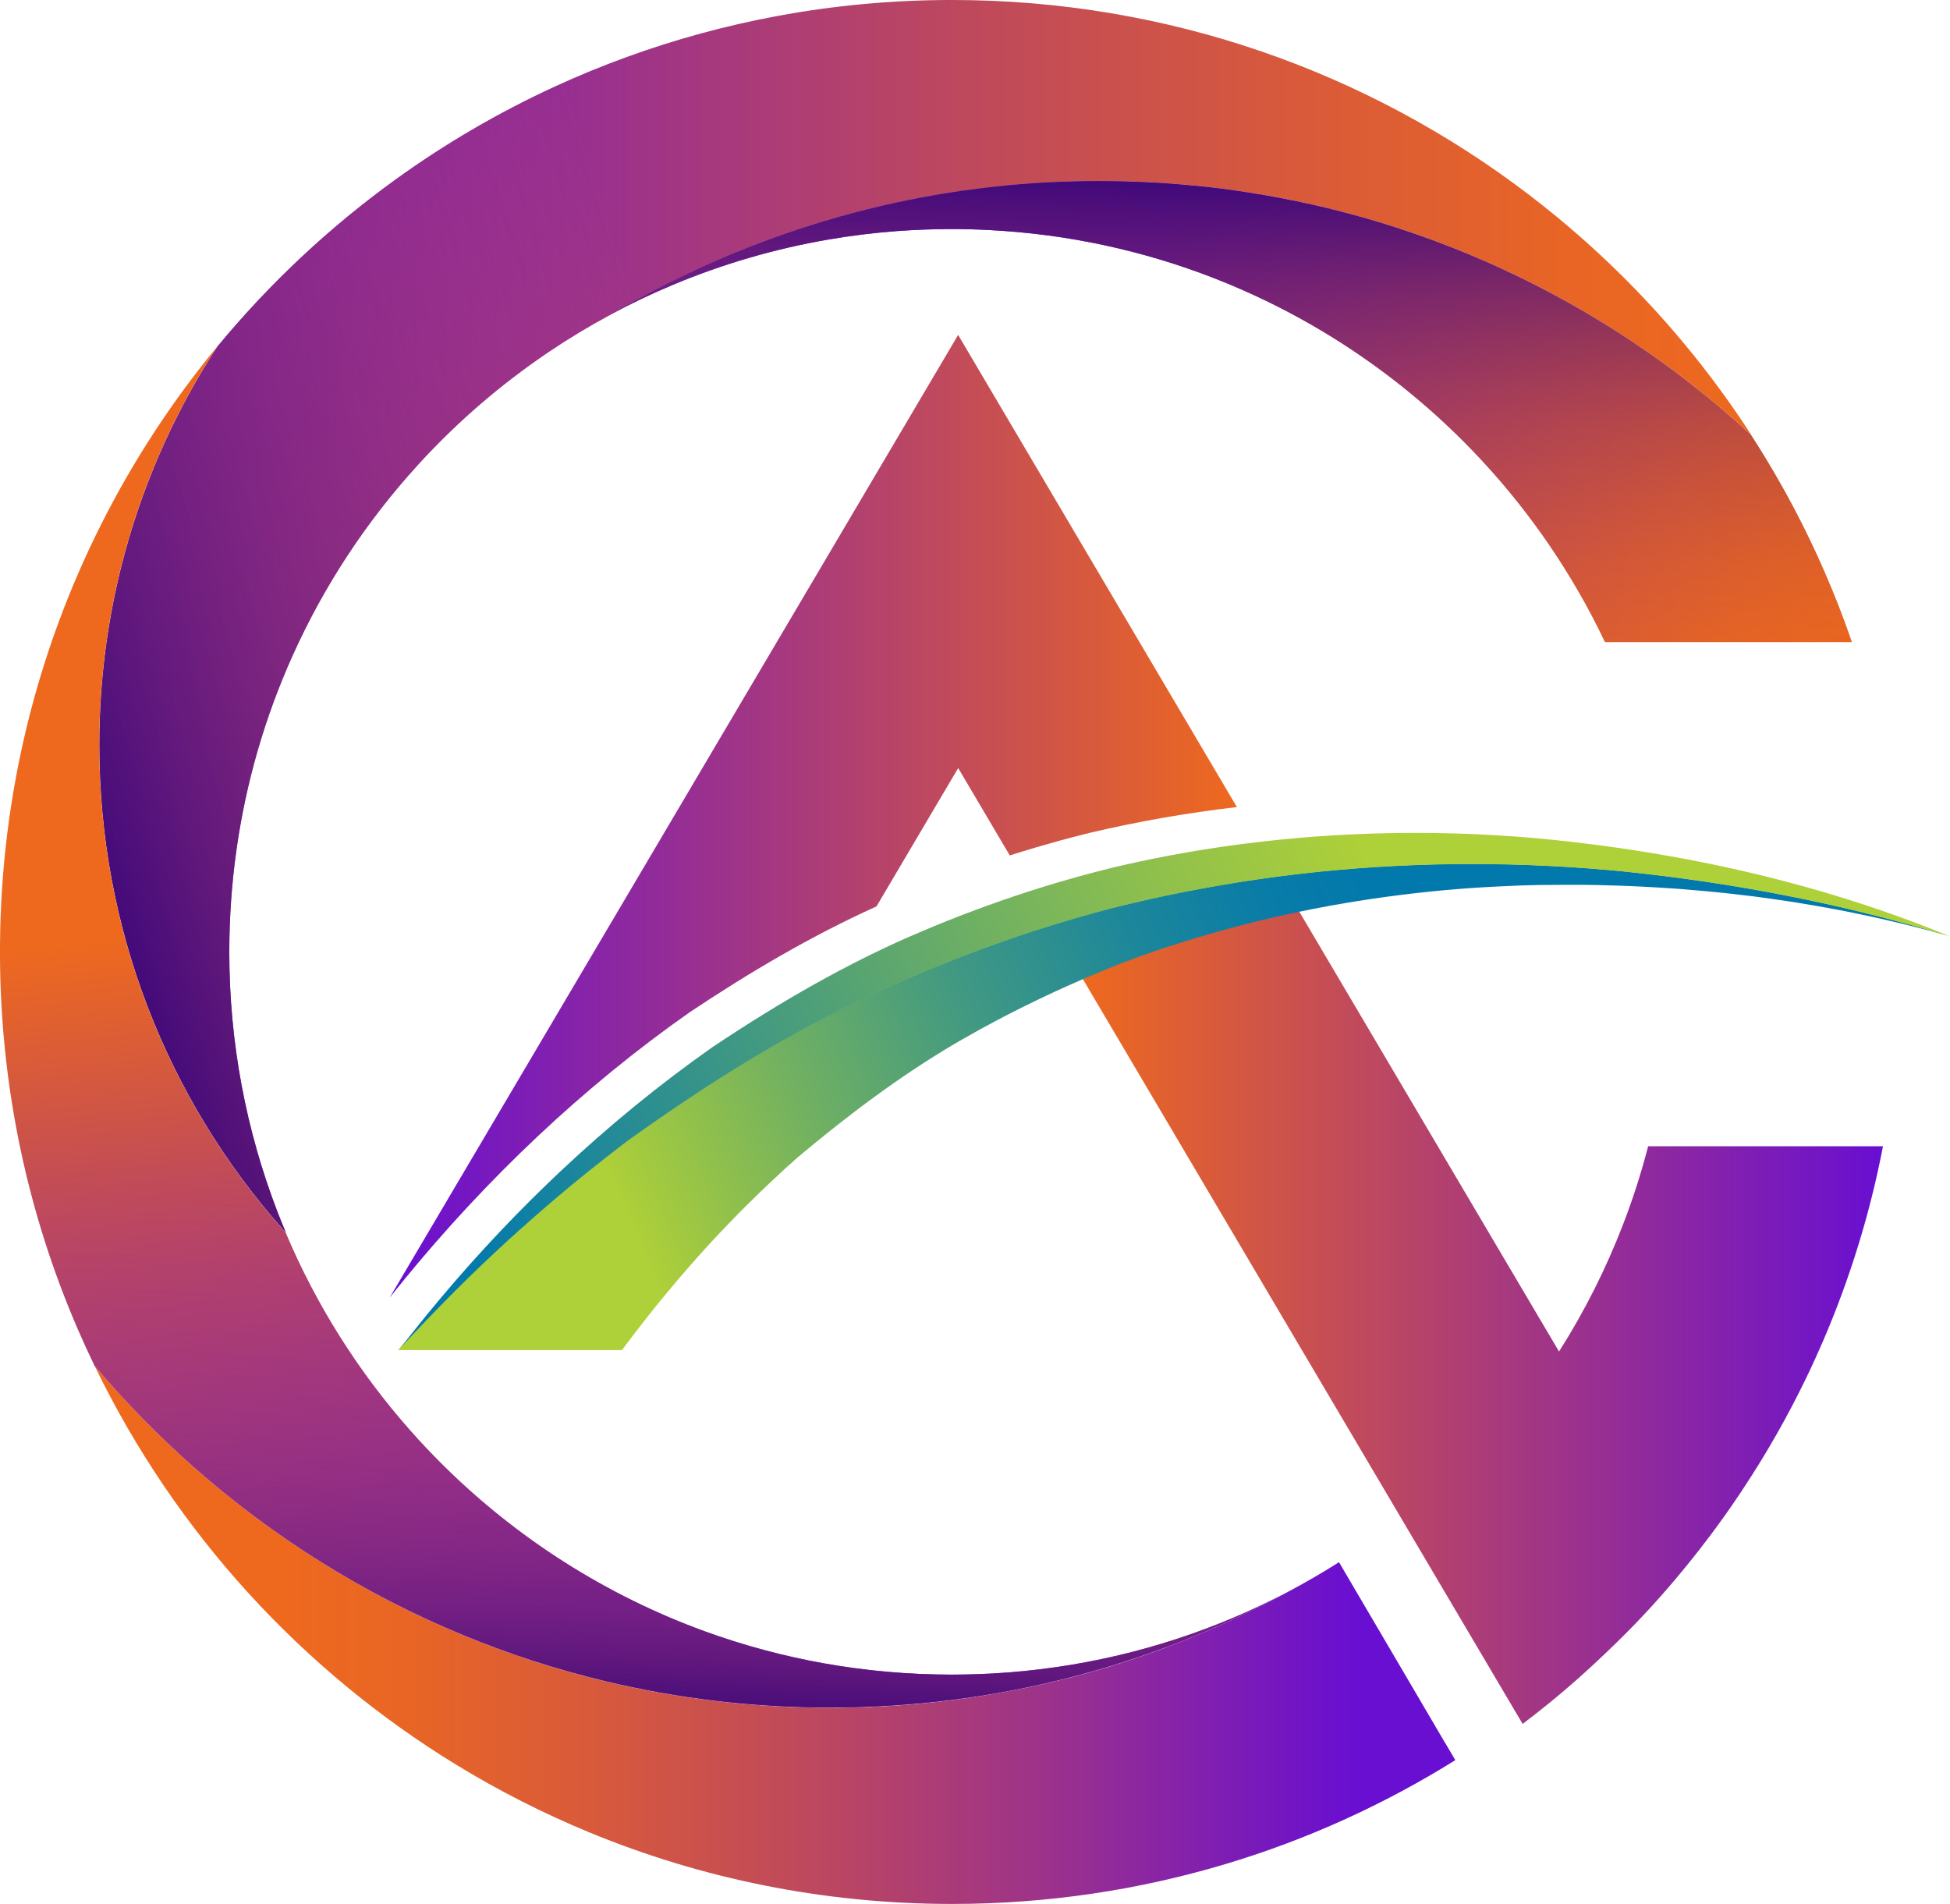 <?xml version="1.0" encoding="UTF-8"?>
<svg id="Layer_2" data-name="Layer 2" xmlns="http://www.w3.org/2000/svg" xmlns:xlink="http://www.w3.org/1999/xlink" viewBox="0 0 423.34 413.29">
  <defs>
    <style>
      .cls-1 {
        fill: url(#linear-gradient-2);
      }

      .cls-2 {
        fill: url(#linear-gradient-10);
      }

      .cls-3 {
        fill: url(#linear-gradient-4);
      }

      .cls-4 {
        fill: url(#linear-gradient-3);
      }

      .cls-5 {
        fill: url(#linear-gradient-5);
      }

      .cls-6 {
        fill: url(#linear-gradient-8);
      }

      .cls-7 {
        fill: url(#linear-gradient-7);
      }

      .cls-8 {
        fill: url(#linear-gradient-9);
      }

      .cls-9 {
        fill: url(#linear-gradient-11);
      }

      .cls-10 {
        fill: url(#linear-gradient-6);
      }

      .cls-11 {
        fill: url(#linear-gradient);
      }
    </style>
    <linearGradient id="linear-gradient" x1="234.96" y1="286.06" x2="408.79" y2="286.06" gradientUnits="userSpaceOnUse">
      <stop offset="0" stop-color="#ee691e"/>
      <stop offset="1" stop-color="#680fd2"/>
    </linearGradient>
    <linearGradient id="linear-gradient-2" x1="84.6" y1="177.2" x2="268.55" y2="177.2" gradientUnits="userSpaceOnUse">
      <stop offset="0" stop-color="#680fd2"/>
      <stop offset="1" stop-color="#ee691e"/>
    </linearGradient>
    <linearGradient id="linear-gradient-3" x1="102.9" y1="296.78" x2="411.54" y2="163.93" gradientUnits="userSpaceOnUse">
      <stop offset=".13" stop-color="#aed038"/>
      <stop offset=".14" stop-color="#a9cd3b"/>
      <stop offset=".27" stop-color="#6eaf63"/>
      <stop offset=".39" stop-color="#3f9883"/>
      <stop offset=".5" stop-color="#1d879a"/>
      <stop offset=".59" stop-color="#097ca7"/>
      <stop offset=".65" stop-color="#0279ad"/>
    </linearGradient>
    <linearGradient id="linear-gradient-4" x1="95.15" y1="295.73" x2="347.98" y2="187.15" gradientUnits="userSpaceOnUse">
      <stop offset=".05" stop-color="#0279ad"/>
      <stop offset=".29" stop-color="#399587"/>
      <stop offset=".66" stop-color="#8dbf4e"/>
      <stop offset=".83" stop-color="#aed038"/>
    </linearGradient>
    <linearGradient id="linear-gradient-5" x1="21.55" y1="133.79" x2="380.13" y2="133.79" gradientUnits="userSpaceOnUse">
      <stop offset=".02" stop-color="#680fd2"/>
      <stop offset=".07" stop-color="#7014c6"/>
      <stop offset=".31" stop-color="#9c328b"/>
      <stop offset=".53" stop-color="#bf495c"/>
      <stop offset=".73" stop-color="#d95a3a"/>
      <stop offset=".89" stop-color="#e86525"/>
      <stop offset="1" stop-color="#ee691e"/>
    </linearGradient>
    <linearGradient id="linear-gradient-6" x1="5.99" y1="169.71" x2="156.57" y2="121.46" gradientUnits="userSpaceOnUse">
      <stop offset="0" stop-color="#34037a"/>
      <stop offset=".41" stop-color="#89324f" stop-opacity=".54"/>
      <stop offset=".81" stop-color="#d2592b" stop-opacity=".15"/>
      <stop offset="1" stop-color="#ee691e" stop-opacity="0"/>
    </linearGradient>
    <linearGradient id="linear-gradient-7" x1="20.51" y1="354.89" x2="315.9" y2="354.89" gradientUnits="userSpaceOnUse">
      <stop offset=".14" stop-color="#ee691e"/>
      <stop offset=".23" stop-color="#e86525"/>
      <stop offset=".36" stop-color="#d95a3a"/>
      <stop offset=".52" stop-color="#bf495c"/>
      <stop offset=".7" stop-color="#9c328b"/>
      <stop offset=".89" stop-color="#7014c6"/>
      <stop offset=".93" stop-color="#680fd2"/>
    </linearGradient>
    <linearGradient id="linear-gradient-8" x1="223.1" y1="53.26" x2="367.46" y2="175.16" gradientUnits="userSpaceOnUse">
      <stop offset=".1" stop-color="#680fd2"/>
      <stop offset=".14" stop-color="#7014c6"/>
      <stop offset=".37" stop-color="#9c328b"/>
      <stop offset=".57" stop-color="#bf495c"/>
      <stop offset=".75" stop-color="#d95a3a"/>
      <stop offset=".9" stop-color="#e86525"/>
      <stop offset="1" stop-color="#ee691e"/>
    </linearGradient>
    <linearGradient id="linear-gradient-9" x1="268.8" y1="34.82" x2="264.51" y2="223.73" gradientUnits="userSpaceOnUse">
      <stop offset="0" stop-color="#34037a"/>
      <stop offset=".14" stop-color="#6a205f" stop-opacity=".71"/>
      <stop offset=".29" stop-color="#993a47" stop-opacity=".45"/>
      <stop offset=".45" stop-color="#be4f35" stop-opacity=".25"/>
      <stop offset=".61" stop-color="#d95d28" stop-opacity=".11"/>
      <stop offset=".79" stop-color="#e86620" stop-opacity=".03"/>
      <stop offset="1" stop-color="#ee691e" stop-opacity="0"/>
    </linearGradient>
    <linearGradient id="linear-gradient-10" x1="124.69" y1="142.46" x2="154.75" y2="420.36" gradientUnits="userSpaceOnUse">
      <stop offset=".18" stop-color="#ee691e"/>
      <stop offset=".33" stop-color="#cb524b"/>
      <stop offset=".68" stop-color="#7618be"/>
      <stop offset=".74" stop-color="#680fd2"/>
    </linearGradient>
    <linearGradient id="linear-gradient-11" x1="144.64" y1="140.84" x2="134.42" y2="420.18" gradientUnits="userSpaceOnUse">
      <stop offset=".42" stop-color="#ee691e" stop-opacity="0"/>
      <stop offset=".49" stop-color="#e66421" stop-opacity=".04"/>
      <stop offset=".57" stop-color="#d0582c" stop-opacity=".16"/>
      <stop offset=".66" stop-color="#ab443e" stop-opacity=".36"/>
      <stop offset=".75" stop-color="#782858" stop-opacity=".63"/>
      <stop offset=".84" stop-color="#360478" stop-opacity=".99"/>
      <stop offset=".84" stop-color="#34037a"/>
    </linearGradient>
  </defs>
  <g id="Layer_1-2" data-name="Layer 1">
    <g>
      <path class="cls-11" d="M408.79,248.86c-2.83,14.68-7.21,28.79-12.97,42.18-1.18,2.74-2.41,5.45-3.71,8.13t0,0c-3.98,8.24-8.48,16.16-13.49,23.74-.32.49-.64.98-.97,1.47-.65.98-1.31,1.95-1.98,2.91-.53.76-1.06,1.51-1.6,2.26-.02.03-.04.06-.06.09-.23.31-.46.64-.69.95-.23.32-.46.64-.69.95-.46.64-.93,1.27-1.41,1.9-.23.31-.47.62-.71.93-.48.63-.95,1.25-1.43,1.87-.23.3-.46.59-.7.89-.01.02-.04.06-.06.07-.23.3-.47.59-.7.89-.49.61-.98,1.22-1.47,1.83-.07.08-.14.16-.2.24h0c-.19.23-.36.44-.55.67-.61.74-1.22,1.47-1.83,2.2-.35.41-.71.83-1.07,1.25-.36.43-.72.85-1.1,1.27-.36.41-.72.82-1.07,1.22-.38.43-.76.85-1.14,1.27-.25.28-.5.55-.75.83-.09.11-.19.2-.28.3-.48.52-.95,1.03-1.43,1.54-.43.46-.86.91-1.3,1.37-.12.12-.23.25-.36.37-.37.38-.74.76-1.11,1.14-.14.15-.28.28-.42.43l-.35.35-.35.35s0,.02-.02.02c-.24.25-.48.49-.73.73l-.2.2c-.27.27-.54.53-.81.8-.06.06-.11.11-.16.16-.12.12-.23.23-.35.34-.77.75-1.54,1.5-2.33,2.24-.02.02-.04.05-.07.06-3.81,3.64-7.75,7.13-11.83,10.45-.06.05-.12.09-.18.14-1.84,1.5-3.71,2.96-5.6,4.4l-95.47-161.69-.13-.21c.82-.36,1.65-.7,2.48-1.05.49-.2.97-.4,1.46-.6.48-.21.98-.41,1.46-.61.52-.2,1.04-.41,1.57-.62,1.56-.62,3.14-1.22,4.73-1.8,1.2-.43,2.39-.84,3.59-1.25.41-.14.8-.27,1.2-.4,5.29-1.77,10.66-3.38,16.09-4.81.31-.09.64-.17.96-.25.9-.23,1.8-.46,2.7-.69.33-.08.67-.17,1.01-.25.44-.1.88-.22,1.32-.32.8-.2,1.6-.38,2.41-.56.41-.1.82-.19,1.23-.28h.02c.38-.09.75-.18,1.13-.26.45-.09.91-.2,1.36-.29l1.23-.27c.34-.07.67-.14,1.01-.21.03,0,.06-.01.09-.02l.07.11,45.21,76.57,11.17,18.91c5.51-8.68,10.19-17.93,13.93-27.66,2.11-5.49,3.93-11.13,5.42-16.91h50.98Z"/>
      <path class="cls-1" d="M268.55,175.21c-.06,0-.12.01-.18.02-10.65,1.24-21.27,3.09-31.8,5.58-.48.12-.96.23-1.44.36-3.39.85-6.76,1.78-10.11,2.76-1.94.57-3.87,1.17-5.8,1.78l-11.2-18.97-17.74,30.04c-14.12,6.37-27.54,14.3-40.53,22.96-11.62,8.15-22.63,17.18-32.98,26.92-10.36,9.74-20.06,20.19-29.06,31.19-1.05,1.28-2.09,2.57-3.11,3.86l95.65-161.98,27.76-47.02,27.76,47.02,32.77,55.5Z"/>
      <g>
        <path class="cls-4" d="M422.47,203.04c-.84-.24-1.69-.48-2.52-.7-1.7-.46-3.4-.91-5.1-1.33-.3-.09-.6-.15-.9-.23-.29-.07-.59-.15-.88-.22-1.53-.37-3.07-.73-4.61-1.08-.43-.1-.85-.19-1.28-.28-.43-.1-.86-.19-1.29-.29-1.28-.28-2.56-.54-3.85-.8-.43-.09-.86-.17-1.29-.26-.42-.08-.85-.17-1.28-.25-.43-.08-.86-.16-1.29-.24-.43-.08-.86-.16-1.28-.24-1.22-.22-2.44-.44-3.66-.64-1-.17-2.01-.34-3.01-.5-.7-.11-1.41-.22-2.11-.33-1.82-.27-3.64-.54-5.46-.78-.46-.07-.93-.12-1.38-.19-.53-.06-1.06-.13-1.58-.2-1.01-.12-2.01-.24-3.01-.35-.16-.02-.33-.04-.49-.06-.86-.09-1.73-.19-2.6-.28-.48-.05-.95-.09-1.43-.14-.28-.02-.59-.06-.87-.09-1.44-.14-2.88-.26-4.31-.38-.53-.05-1.06-.09-1.59-.14-.64-.04-1.27-.09-1.91-.14-.52-.04-1.06-.07-1.59-.1h0c-.57-.04-1.14-.08-1.7-.11-.59-.04-1.17-.07-1.76-.1-.54-.03-1.09-.06-1.64-.09-.47-.02-.94-.05-1.4-.07-.29-.01-.57-.03-.85-.04-.31-.01-.64-.03-.96-.04-.34-.02-.67-.02-1.01-.04-.36-.01-.73-.03-1.09-.04-1.07-.04-2.14-.07-3.2-.09-.47-.02-.94-.02-1.41-.04-.2,0-.39-.01-.59-.01-.47-.01-.94-.02-1.4-.02-.4,0-.81-.01-1.2-.02-.41,0-.82,0-1.23,0-.32,0-.64,0-.96,0-.56,0-1.12,0-1.69,0-1.49,0-2.97.01-4.45.03-.44,0-.87.01-1.3.01-.56.01-1.12.02-1.67.04-.19,0-.36,0-.55.01-.75.02-1.51.05-2.26.07-1.62.06-3.24.13-4.86.22-1.46.07-2.92.16-4.38.25-8.57.58-17.09,1.54-25.52,2.88-1.36.22-2.72.44-4.09.69-.6.1-1.2.21-1.8.31-.27.05-.54.1-.8.15-.52.09-1.05.19-1.57.29-.42.08-.83.16-1.25.25-.4.07-.81.15-1.2.23-.49.1-.98.2-1.48.3-.19.04-.36.07-.55.11-.03,0-.06.01-.09.02-.15.03-.31.07-.46.1l-1.23.27c-.45.09-.91.2-1.36.29-.38.08-.75.17-1.13.26h-.02c-.41.09-.82.18-1.23.28-.81.19-1.61.36-2.41.56-.44.1-.88.22-1.32.32-.33.07-.68.17-1.01.25-.91.22-1.81.45-2.7.69-.32.09-.64.17-.96.25-5.43,1.43-10.79,3.04-16.09,4.81-.4.14-.8.27-1.2.4-1.2.41-2.39.83-3.59,1.25-1.59.59-3.17,1.19-4.73,1.8-.53.2-1.05.41-1.57.62-.49.2-.98.4-1.46.61-.49.2-.98.4-1.46.6-.99.41-1.99.83-2.97,1.26-.18.08-.36.15-.54.23-.16.07-.33.14-.49.22-3.15,1.36-6.26,2.8-9.33,4.29-.04.01-.06.03-.09.04-.51.25-1.02.5-1.53.75-.16.07-.32.15-.48.23-.4.2-.8.4-1.2.6-.35.18-.71.36-1.07.54-.18.09-.36.18-.54.27-.48.25-.96.49-1.43.73-.22.11-.42.22-.62.33-.46.23-.91.48-1.37.72-.21.11-.42.22-.64.34-.36.19-.73.38-1.09.59-.31.16-.62.33-.93.49-.4.22-.8.44-1.2.66-.22.12-.43.23-.64.36-.51.28-1.02.56-1.53.86-.78.43-1.56.88-2.33,1.32-12.44,7.26-23.91,15.92-34.83,25.08-1.86,1.63-3.68,3.3-5.48,5-2.06,1.93-4.08,3.88-6.07,5.88-1.25,1.24-2.48,2.49-3.69,3.77-1.22,1.27-2.43,2.54-3.62,3.83-1.43,1.55-2.84,3.12-4.23,4.71-1.86,2.11-3.69,4.25-5.48,6.42-3.32,4-6.52,8.1-9.61,12.26h-48.58c.17-.22.34-.44.52-.67,1.32-1.43,2.65-2.85,4-4.27.07-.07.14-.14.2-.21.76-.8,1.51-1.59,2.27-2.37.2-.21.41-.43.62-.64.08-.08.15-.16.23-.24.05-.06.1-.1.15-.16.62-.64,1.24-1.27,1.86-1.9.9-.91,1.8-1.82,2.7-2.72.75-.74,1.49-1.48,2.25-2.22.02-.01.04-.03.06-.05.09-.09.19-.19.28-.28.2-.2.39-.38.59-.57.66-.64,1.33-1.28,1.99-1.92.28-.27.57-.55.86-.82.74-.71,1.49-1.41,2.24-2.11.86-.81,1.73-1.61,2.6-2.41.18-.17.36-.33.54-.49.71-.65,1.43-1.3,2.15-1.95.02-.02.04-.04.07-.06.02-.02.04-.04.07-.06.12-.11.23-.22.35-.31.88-.79,1.77-1.57,2.66-2.35.02-.02.04-.04.06-.05.02-.02.04-.04.06-.06.61-.54,1.23-1.08,1.85-1.61.04-.04.09-.07.13-.11t.01-.01c.52-.46,1.05-.91,1.57-1.35.05-.04.09-.09.14-.12.02-.02.05-.04.07-.06.2-.18.41-.36.61-.52.61-.52,1.22-1.04,1.84-1.56.27-.23.54-.46.82-.69.38-.31.75-.62,1.13-.94.38-.31.76-.62,1.14-.93.79-.65,1.58-1.3,2.38-1.93.72-.59,1.45-1.17,2.19-1.74.46-.36.91-.72,1.36-1.07.01-.01.03-.02.04-.04,1.74-1.37,3.5-2.72,5.27-4.06.83-.59,1.66-1.18,2.48-1.77l1-.7c.9-.64,1.8-1.27,2.71-1.89.04-.02.08-.06.12-.08.51-.36,1.02-.72,1.54-1.06.09-.06.18-.12.27-.19.68-.47,1.36-.93,2.04-1.39.2-.14.4-.28.61-.41.54-.37,1.09-.74,1.64-1.11.55-.36,1.1-.73,1.65-1.09.59-.39,1.18-.78,1.77-1.17.02-.01.04-.02.06-.04.58-.38,1.17-.76,1.75-1.14.38-.25.77-.49,1.15-.73.61-.39,1.2-.77,1.81-1.15.35-.22.7-.44,1.04-.65.88-.56,1.77-1.1,2.65-1.64,3.79-2.32,7.61-4.56,11.47-6.69.82-.46,1.64-.91,2.46-1.35h0c.48-.26.95-.52,1.43-.77.48-.25.95-.51,1.43-.76.33-.18.67-.35,1-.52.7-.37,1.41-.73,2.12-1.09.92-.47,1.84-.93,2.77-1.38.22-.11.43-.22.65-.31.33-.17.66-.33.99-.49.54-.27,1.09-.53,1.64-.79,1.91-.9,3.82-1.78,5.74-2.64,6.87-3.09,13.81-5.92,20.82-8.5.69-.25,1.38-.51,2.07-.75.05-.01.1-.03.15-.05.36-.14.73-.26,1.1-.39.26-.1.52-.19.78-.28.16-.06.32-.11.48-.17.38-.13.76-.27,1.14-.4l1.61-.56c.06-.02.11-.04.16-.06.3-.1.59-.2.89-.3.72-.24,1.44-.48,2.16-.71.2-.07.41-.14.62-.2.04-.01.08-.02.12-.04,1.21-.4,2.42-.78,3.64-1.15.02,0,.03-.01.05-.02.01,0,.02,0,.03-.01.1-.03.2-.06.31-.09.46-.14.91-.28,1.37-.42.46-.14.91-.28,1.37-.41.2-.06.4-.12.6-.18.11-.03.22-.07.33-.1.74-.22,1.49-.44,2.23-.65,2.09-.61,4.18-1.19,6.27-1.74.94-.24,1.9-.48,2.85-.7.78-.19,1.56-.38,2.34-.56.62-.15,1.24-.29,1.86-.43.69-.16,1.39-.32,2.08-.48.8-.17,1.61-.35,2.4-.52.91-.19,1.82-.38,2.73-.57.79-.16,1.58-.32,2.37-.48.35-.07.7-.14,1.06-.2.77-.15,1.53-.29,2.3-.43.69-.13,1.37-.25,2.06-.38.19-.03.36-.06.55-.09.28-.05.56-.1.84-.15.59-.11,1.19-.21,1.78-.31.77-.12,1.54-.25,2.3-.38.77-.12,1.54-.24,2.3-.36.77-.12,1.54-.23,2.3-.34,1.54-.23,3.08-.44,4.61-.64.31-.04.61-.08.92-.12h0s.01,0,.02,0c.67-.09,1.35-.17,2.02-.25.69-.09,1.36-.17,2.05-.24.68-.08,1.36-.15,2.04-.23.68-.07,1.36-.15,2.04-.22,22-2.23,44.05-2.17,65.77-.06,23.81,2.43,47.35,6.94,70.14,13.85Z"/>
        <path class="cls-3" d="M423.34,203.28c-.28-.08-.58-.16-.86-.24h0c-22.79-6.91-46.34-11.42-70.14-13.85-21.72-2.12-43.77-2.17-65.77.06-.68.07-1.36.14-2.04.22-.69.07-1.36.15-2.04.23-.69.07-1.36.15-2.05.24-.67.08-1.35.16-2.02.25,0,0-.01,0-.02,0h0c-.31.04-.61.07-.92.12-1.54.2-3.08.41-4.61.64-.77.11-1.54.22-2.3.34-.77.12-1.54.23-2.3.36-.77.12-1.54.25-2.3.38-.88.15-1.75.3-2.62.46-.87.15-1.74.31-2.61.47-.77.14-1.54.28-2.3.43-.35.07-.7.14-1.06.2-.79.15-1.58.31-2.37.48-.91.19-1.82.38-2.73.57-.8.17-1.6.35-2.4.52-.69.15-1.39.31-2.08.48-.62.14-1.24.28-1.86.43-.78.18-1.56.36-2.34.56-.95.23-1.9.46-2.85.7-2.09.56-4.19,1.13-6.27,1.74-.85.25-1.7.49-2.56.75-.2.06-.4.12-.6.18-.91.27-1.83.55-2.74.83-.1.03-.2.06-.31.09-.01,0-.02,0-.03.01-.02,0-.03.01-.05.02-1.22.38-2.43.76-3.64,1.15-.04.01-.07.02-.12.04-.2.07-.41.14-.62.2-.72.23-1.44.47-2.16.71-.3.1-.59.2-.89.3-.05.02-.1.04-.16.06l-1.61.56c-.38.13-.77.27-1.14.4-.16.06-.31.11-.48.17-.26.09-.52.19-.78.28-.37.13-.73.25-1.1.39-.74.26-1.48.53-2.22.8-7.01,2.58-13.95,5.41-20.82,8.5-1.93.86-3.83,1.74-5.74,2.64-.55.26-1.1.52-1.64.79-.33.16-.66.32-.99.49-.22.1-.43.2-.65.31-.93.45-1.85.91-2.77,1.38-.71.36-1.41.72-2.12,1.09-.33.17-.67.35-1,.52-.48.25-.95.51-1.43.76s-.95.51-1.43.77h0c-.82.44-1.64.9-2.46,1.35-3.87,2.14-7.69,4.37-11.47,6.69-.88.54-1.77,1.09-2.65,1.64-.35.22-.7.43-1.04.65-.61.38-1.2.76-1.81,1.15-.38.24-.77.49-1.15.73-.59.38-1.17.76-1.75,1.14-.02.01-.04.02-.06.04-.59.39-1.18.78-1.77,1.17-1.1.72-2.2,1.46-3.29,2.2-.2.13-.4.27-.61.41-.68.46-1.36.92-2.04,1.39-.64.43-1.29.88-1.93,1.33-.91.62-1.81,1.25-2.71,1.89-1.17.82-2.33,1.64-3.48,2.47-1.77,1.33-3.53,2.69-5.27,4.06-.01.01-.03.02-.04.04-.46.35-.91.71-1.36,1.07-.73.57-1.46,1.15-2.19,1.74-.8.64-1.59,1.28-2.38,1.93-.38.31-.76.62-1.14.93-.38.31-.75.62-1.13.94-.27.23-.54.45-.82.69-.62.51-1.23,1.03-1.84,1.56-.23.19-.46.38-.69.59-.05.04-.09.08-.14.12-.52.44-1.05.89-1.57,1.35t-.01.01c-.66.56-1.33,1.14-1.98,1.72-.02.02-.04.03-.06.06-.02.01-.04.02-.06.05-.89.78-1.77,1.56-2.66,2.35-.12.1-.23.2-.35.31-.02.02-.04.04-.07.06-.74.66-1.48,1.33-2.22,2.01-.18.16-.36.33-.54.49-.87.8-1.74,1.6-2.6,2.41-.75.69-1.49,1.4-2.24,2.11-.28.27-.57.54-.86.82-.67.64-1.33,1.28-1.99,1.92-.2.19-.39.38-.59.57-.09.09-.19.19-.28.28-.77.75-1.54,1.5-2.3,2.27-.91.9-1.81,1.8-2.7,2.72-.68.68-1.35,1.36-2.01,2.06-.08.08-.15.16-.23.24-.21.21-.42.43-.62.64-.76.78-1.51,1.57-2.27,2.37-.06.07-.13.14-.2.21-1.35,1.41-2.68,2.84-4,4.27.13-.16.26-.33.39-.5,1.11-1.42,2.22-2.83,3.36-4.24.56-.7,1.13-1.41,1.7-2.11.07-.09.14-.17.21-.26,8.16-9.97,16.9-19.5,26.17-28.43.96-.93,1.92-1.85,2.89-2.75,10.36-9.74,21.37-18.77,32.98-26.92,7.27-4.85,14.68-9.47,22.27-13.72,1.67-.93,3.35-1.85,5.03-2.74,0,0,0,0,0,0,4.76-2.53,9.6-4.91,14.52-7.09,1.01-.44,2.02-.88,3.03-1.31,7.94-3.39,16.01-6.4,24.18-9.03,2.06-.66,4.14-1.3,6.22-1.91,2.49-.73,5-1.44,7.52-2.09,1.35-.36,2.69-.7,4.04-1.03,7.94-1.88,15.92-3.39,23.93-4.55,2.53-.37,5.06-.7,7.58-.99,3.06-.36,6.11-.67,9.16-.93,17.48-1.49,34.98-1.4,52.24.18,8.91.85,17.78,2.03,26.58,3.55,1.72.3,3.44.61,5.16.93,17.54,3.32,34.72,8.06,51.24,14.4,1.69.65,3.38,1.32,5.07,2.01.29.12.58.24.88.36Z"/>
      </g>
      <path class="cls-5" d="M380.13,94.35c-.99-.91-1.99-1.81-3-2.7-.06-.05-.12-.1-.17-.15,0,0,0,0,0,0-1.9-1.67-3.82-3.31-5.77-4.91-1.85-1.52-3.73-3-5.63-4.46-22.72-17.36-49.11-30.17-77.8-37.05-15.7-3.77-32.09-5.77-48.95-5.77-25.08,0-49.13,4.42-71.4,12.52,0,0,0,0,0,0h0c-5.42,1.97-10.74,4.16-15.94,6.56-6.55,3.02-12.92,6.36-19.08,10.02,0,0,0,0,0,0-4.45,2.4-8.78,5-12.96,7.81h-.01s-.02.02-.03.03c-.27.18-.54.37-.81.55-9.82,6.67-18.85,14.43-26.9,23.1-.33.35-.66.71-.98,1.07-11.08,12.15-20.28,26.05-27.12,41.24-6.02,13.34-10.22,27.67-12.3,42.68h0c-.48,3.48-.85,6.99-1.1,10.53-.26,3.7-.4,7.44-.4,11.21,0,19.85,3.69,38.84,10.41,56.33.6,1.55,1.21,3.08,1.86,4.6-.25-.27-.49-.55-.73-.82-12.4-14.03-22.36-30.28-29.2-48.06-.04-.1-.08-.21-.12-.32-6.73-17.59-10.41-36.69-10.41-56.65,0-3.81.13-7.6.4-11.34.19-2.74.46-5.47.79-8.17.1-.83.21-1.65.32-2.48h0c2.46-17.72,7.84-34.5,15.64-49.84,2.58-5.08,5.43-10,8.53-14.74,11.24-13.6,24.18-25.74,38.5-36.1,10.77-7.79,22.33-14.56,34.53-20.18,5.14-2.37,10.4-4.54,15.76-6.48h0s0,0,0,0c10.53-3.83,21.47-6.83,32.72-8.91,12.28-2.28,24.95-3.47,37.89-3.47,47.13,0,90.58,15.78,125.34,42.34,1.88,1.44,3.74,2.91,5.57,4.41,12.58,10.31,23.93,22.09,33.77,35.06,1.51,1.99,2.99,4.01,4.42,6.05,1.5,2.13,2.96,4.3,4.38,6.49Z"/>
      <path class="cls-10" d="M380.13,94.35c-.99-.91-1.99-1.81-3-2.7-.06-.05-.12-.1-.17-.15,0,0,0,0,0,0-1.9-1.67-3.82-3.31-5.77-4.91-1.85-1.52-3.73-3-5.63-4.46-22.72-17.36-49.11-30.17-77.8-37.05-15.7-3.77-32.09-5.77-48.95-5.77-25.08,0-49.13,4.42-71.4,12.52,0,0,0,0,0,0h0c-5.42,1.97-10.74,4.16-15.94,6.56-6.55,3.02-12.92,6.36-19.08,10.02,0,0,0,0,0,0-4.45,2.4-8.78,5-12.96,7.81h-.01s-.02.02-.03.03c-.27.18-.54.37-.81.55-9.82,6.67-18.85,14.43-26.9,23.1-.33.35-.66.71-.98,1.07-11.08,12.15-20.28,26.05-27.12,41.24-6.02,13.34-10.22,27.67-12.3,42.68h0c-.48,3.48-.85,6.99-1.1,10.53-.26,3.7-.4,7.44-.4,11.21,0,19.85,3.69,38.84,10.41,56.33.6,1.55,1.21,3.08,1.86,4.6-.25-.27-.49-.55-.73-.82-12.4-14.03-22.36-30.28-29.2-48.06-.04-.1-.08-.21-.12-.32-6.73-17.59-10.41-36.69-10.41-56.65,0-3.81.13-7.6.4-11.34.19-2.74.46-5.47.79-8.17.1-.83.21-1.65.32-2.48h0c2.46-17.72,7.84-34.5,15.64-49.84,2.58-5.08,5.43-10,8.53-14.74,11.24-13.6,24.18-25.74,38.5-36.1,10.77-7.79,22.33-14.56,34.53-20.18,5.14-2.37,10.4-4.54,15.76-6.48h0s0,0,0,0c10.53-3.83,21.47-6.83,32.72-8.91,12.28-2.28,24.95-3.47,37.89-3.47,47.13,0,90.58,15.78,125.34,42.34,1.88,1.44,3.74,2.91,5.57,4.41,12.58,10.31,23.93,22.09,33.77,35.06,1.51,1.99,2.99,4.01,4.42,6.05,1.5,2.13,2.96,4.3,4.38,6.49Z"/>
      <path class="cls-7" d="M313.69,378.31l-11.16-19.01-10.47-17.83-1.36-2.33c-3.57,2.27-7.24,4.4-11,6.39-.06.03-.11.06-.17.09h0c-.48.26-.96.52-1.44.78-.29.15-.58.31-.88.46-.35.18-.7.36-1.05.54-.27.14-.54.28-.81.42-.33.17-.65.33-.98.5-.14.07-.28.14-.43.21-.76.38-1.52.76-2.28,1.13-.4.2-.8.4-1.21.59-.22.11-.44.22-.67.32-.17.09-.34.17-.51.25-.13.06-.27.12-.4.19-.42.2-.84.4-1.26.59-.42.2-.84.39-1.27.58-.14.06-.28.12-.41.19-.17.08-.35.15-.51.23-.14.06-.27.12-.4.18-.03.01-.06.02-.08.04-.15.07-.3.13-.44.2-.37.16-.74.33-1.12.49-.07.04-.15.07-.23.1-.22.09-.44.19-.65.28-.23.1-.46.2-.69.3-.02,0-.04.01-.06.02-.01.01-.04.02-.06.02-.49.21-.98.41-1.47.62-.22.09-.44.19-.66.27-.17.07-.35.14-.52.22-.28.12-.56.23-.84.34-.09.04-.19.08-.28.12-.33.13-.67.27-1.01.4-.1.04-.2.07-.29.11-.25.1-.49.19-.74.29-.12.05-.24.09-.36.14-.48.19-.96.37-1.44.55-.02.01-.05.02-.07.02-.19.07-.38.14-.57.22-.07.03-.15.06-.22.09-.22.08-.43.17-.65.25-.01,0-.03,0-.05.02-.51.19-1.03.37-1.54.56-.36.14-.73.27-1.09.39-.15.06-.31.11-.47.17-.5.18-1,.35-1.51.52-.22.07-.44.15-.66.22-.61.21-1.24.42-1.85.62-.04.01-.08.03-.12.04-.37.12-.74.24-1.11.36-.04.02-.07.03-.11.04-.82.27-1.64.52-2.46.77-.09.03-.17.06-.26.08-.48.15-.95.29-1.43.43-.36.11-.73.22-1.09.32-.8.23-1.61.47-2.42.69-.49.14-.99.28-1.49.41l-.07.02c-.56.15-1.12.3-1.69.45-.09.02-.19.05-.27.07-.88.23-1.77.46-2.67.67,0,0,0,0,0,0-.48.12-.95.23-1.43.35s-.95.22-1.43.33c-.96.22-1.91.44-2.88.64-.09.02-.18.04-.27.06-.04,0-.07.01-.1.02-.15.03-.31.07-.47.1-.57.12-1.15.24-1.73.36-.2.04-.41.08-.61.12-.61.12-1.23.23-1.84.35-.25.05-.49.1-.74.14-.24.04-.49.09-.74.14-2.09.38-4.19.73-6.31,1.06-.43.06-.86.12-1.3.19-.3.05-.6.09-.9.13-.71.1-1.43.2-2.14.29s-1.43.18-2.15.27c-.82.1-1.64.19-2.46.28s-1.64.17-2.46.25c-.61.06-1.21.11-1.82.17-.49.04-.98.08-1.47.12-.12.01-.23.02-.35.03-.11,0-.23.02-.34.02-.23.02-.46.03-.69.05-.2.01-.39.03-.59.04-.35.02-.7.05-1.06.07-.14.01-.29.02-.43.03-.3.02-.61.04-.92.06-.33.02-.67.04-1,.06-.49.02-.98.05-1.46.07-.94.04-1.88.08-2.82.11-.94.03-1.89.06-2.83.07-.7.02-1.4.02-2.09.03-.7,0-1.4.01-2.11.01-16.86,0-33.26-1.99-48.96-5.77-.66-.16-1.32-.32-1.97-.48-.73-.19-1.47-.38-2.2-.56-.21-.06-.43-.12-.64-.17-.22-.06-.43-.12-.65-.18-.8-.21-1.59-.43-2.38-.65-.02,0-.03-.01-.05-.02-.39-.1-.78-.22-1.17-.33-.59-.17-1.19-.35-1.78-.52-.59-.17-1.19-.35-1.77-.54-.59-.18-1.18-.36-1.77-.55-.59-.19-1.17-.38-1.76-.57-.43-.14-.85-.28-1.27-.42-.42-.14-.84-.28-1.26-.43-.35-.12-.7-.24-1.04-.36-.98-.34-1.96-.69-2.93-1.04-.8-.29-1.6-.59-2.4-.89-.05-.02-.1-.04-.16-.06-.91-.35-1.82-.7-2.72-1.06-.9-.35-1.8-.72-2.7-1.09-21.66-8.92-41.49-21.38-58.77-36.66-7.64-6.76-14.78-14.05-21.36-21.85,8.76,18.12,20.09,34.77,33.52,49.48,13.15,14.39,28.3,26.92,45.02,37.13,9.19,5.62,18.85,10.53,28.91,14.68,24.25,10,50.82,15.51,78.68,15.51,20.7,0,40.68-3.04,59.54-8.71,17.69-5.31,34.38-12.94,49.72-22.51l-2.21-3.75ZM285.04,353.71l.94-.59h0c-.32.2-.64.4-.95.59Z"/>
      <path class="cls-6" d="M402.09,139.4h-53.66c-1.8-3.8-3.75-7.52-5.85-11.14-7.82-13.55-17.62-25.82-28.99-36.42-2.16-2.01-4.38-3.97-6.66-5.86-11.28-9.39-23.91-17.23-37.55-23.19-14.99-6.55-31.22-10.83-48.22-12.39-2.08-.19-4.16-.34-6.25-.45-2.75-.15-5.5-.22-8.28-.22-4.01,0-7.98.15-11.92.44-5,.38-9.92.98-14.78,1.82h0c-11.79,2.02-23.13,5.36-33.86,9.86-4.69,1.96-9.27,4.15-13.72,6.55,2.78-1.65,5.61-3.24,8.47-4.75.48-.26.96-.51,1.45-.77.56-.3,1.12-.58,1.68-.87.57-.28,1.13-.57,1.7-.85.69-.35,1.38-.69,2.07-1.01.39-.2.78-.39,1.18-.57.84-.41,1.69-.8,2.53-1.19,5.2-2.4,10.52-4.59,15.94-6.56h.01c1.12-.41,2.24-.8,3.37-1.19.85-.3,1.69-.58,2.54-.86.99-.33,1.98-.65,2.98-.96.83-.27,1.67-.52,2.51-.77.35-.11.7-.21,1.05-.31,1.61-.48,3.22-.93,4.84-1.36.38-.11.75-.2,1.12-.3.86-.23,1.72-.45,2.59-.66.97-.24,1.94-.48,2.91-.7.06-.01.1-.02.16-.04,3.65-.85,7.34-1.59,11.06-2.25,1.29-.23,2.59-.44,3.89-.64.83-.13,1.67-.25,2.5-.38,2.12-.3,4.25-.57,6.39-.81,1.11-.13,2.21-.24,3.32-.35.63-.07,1.26-.12,1.89-.17.66-.06,1.32-.11,1.97-.16.77-.06,1.54-.12,2.31-.17.67-.04,1.35-.09,2.03-.12.24-.02.48-.03.72-.04.23-.01.46-.02.69-.03.58-.03,1.16-.06,1.75-.08.39-.02.78-.03,1.17-.04.77-.03,1.53-.06,2.3-.07.73-.02,1.45-.04,2.18-.04,1.05-.02,2.11-.02,3.16-.02,1.3,0,2.6.01,3.9.04.64,0,1.28.02,1.91.04.51.01,1.01.03,1.51.05.44.01.87.02,1.3.05.51.02,1.01.04,1.52.07.52.02,1.04.05,1.56.08.39.02.77.04,1.16.06.93.06,1.86.12,2.8.19.82.06,1.62.12,2.43.2,1.14.09,2.28.2,3.43.32.73.07,1.46.15,2.19.23.09,0,.17.02.25.03.86.09,1.72.2,2.57.31.86.1,1.73.22,2.6.35.86.12,1.73.25,2.59.38,2.63.4,5.24.85,7.84,1.35.75.15,1.51.3,2.25.45.06,0,.1.02.16.03.04,0,.09.02.13.02.49.1.98.2,1.46.31,1.8.38,3.6.78,5.39,1.21,28.69,6.89,55.08,19.69,77.8,37.05,1.9,1.46,3.78,2.94,5.63,4.46,1.96,1.6,3.88,3.24,5.77,4.91h0c.06.06.11.1.17.15,1.01.9,2.01,1.79,3,2.7,2.35,3.62,4.59,7.33,6.72,11.12h0c6.05,10.75,11.16,22.1,15.23,33.94Z"/>
      <path class="cls-8" d="M402.09,139.4h-53.66c-1.8-3.8-3.75-7.52-5.85-11.14-7.82-13.55-17.62-25.82-28.99-36.42-2.16-2.01-4.38-3.97-6.66-5.86-11.28-9.39-23.91-17.23-37.55-23.19-14.99-6.55-31.22-10.83-48.22-12.39-2.08-.19-4.16-.34-6.25-.45-2.75-.15-5.5-.22-8.28-.22-4.01,0-7.98.15-11.92.44-5,.38-9.92.98-14.78,1.82h0c-11.79,2.02-23.13,5.36-33.86,9.86-4.69,1.96-9.27,4.15-13.72,6.55,2.78-1.65,5.61-3.24,8.47-4.75.48-.26.96-.51,1.45-.77.56-.3,1.12-.58,1.68-.87.57-.28,1.13-.57,1.7-.85.69-.35,1.38-.69,2.07-1.01.39-.2.78-.39,1.18-.57.84-.41,1.69-.8,2.53-1.19,5.2-2.4,10.52-4.59,15.94-6.56h.01c1.12-.41,2.24-.8,3.37-1.19.85-.3,1.69-.58,2.54-.86.99-.33,1.98-.65,2.98-.96.83-.27,1.67-.52,2.51-.77.35-.11.7-.21,1.05-.31,1.61-.48,3.22-.93,4.84-1.36.38-.11.75-.2,1.12-.3.86-.23,1.72-.45,2.59-.66.97-.24,1.94-.48,2.91-.7.06-.01.1-.02.16-.04,3.65-.85,7.34-1.59,11.06-2.25,1.29-.23,2.59-.44,3.89-.64.83-.13,1.67-.25,2.5-.38,2.12-.3,4.25-.57,6.39-.81,1.11-.13,2.21-.24,3.32-.35.63-.07,1.26-.12,1.89-.17.66-.06,1.32-.11,1.97-.16.77-.06,1.54-.12,2.31-.17.67-.04,1.35-.09,2.03-.12.24-.02.48-.03.72-.04.23-.01.46-.02.69-.03.58-.03,1.16-.06,1.75-.08.39-.02.78-.03,1.17-.04.77-.03,1.53-.06,2.3-.07.73-.02,1.45-.04,2.18-.04,1.05-.02,2.11-.02,3.16-.02,1.3,0,2.6.01,3.9.04.64,0,1.28.02,1.91.04.51.01,1.01.03,1.51.05.44.01.87.02,1.3.05.51.02,1.01.04,1.52.07.52.02,1.04.05,1.56.08.39.02.77.04,1.16.06.93.06,1.86.12,2.8.19.82.06,1.62.12,2.43.2,1.14.09,2.28.2,3.43.32.73.07,1.46.15,2.19.23.09,0,.17.02.25.03.86.09,1.72.2,2.57.31.86.1,1.73.22,2.6.35.86.12,1.73.25,2.59.38,2.63.4,5.24.85,7.84,1.35.75.15,1.51.3,2.25.45.06,0,.1.02.16.03.04,0,.09.02.13.02.49.1.98.2,1.46.31,1.8.38,3.6.78,5.39,1.21,28.69,6.89,55.08,19.69,77.8,37.05,1.9,1.46,3.78,2.94,5.63,4.46,1.96,1.6,3.88,3.24,5.77,4.91h0c.06.06.11.1.17.15,1.01.9,2.01,1.79,3,2.7,2.35,3.62,4.59,7.33,6.72,11.12h0c6.05,10.75,11.16,22.1,15.23,33.94Z"/>
      <path class="cls-2" d="M279.53,345.62c-29.54,15.99-63.36,25.07-99.31,25.07-16.86,0-33.26-2-48.96-5.77-10.54-2.53-20.77-5.86-30.61-9.92-21.66-8.92-41.49-21.38-58.77-36.66-7.64-6.76-14.78-14.06-21.36-21.85-.02-.04-.04-.08-.06-.12,0,0,0,0,0-.01-1.24-2.57-2.43-5.16-3.56-7.78l-.15-.34C6.13,263.6.19,236.48,0,208c0-.4,0-.81,0-1.21,0-.52,0-1.04,0-1.56.22-32.76,8.06-63.71,21.85-91.17,0,0,0,0,0,0,7-13.95,15.53-26.99,25.38-38.91-12.45,19.08-20.9,41-24.17,64.58h0c-.49,3.51-.86,7.07-1.11,10.65-.27,3.75-.4,7.53-.4,11.34,0,19.96,3.68,39.05,10.41,56.65.04.11.08.21.12.32,6.85,17.79,16.8,34.03,29.2,48.06.24.28.49.55.73.82,6.66,15.79,15.83,30.27,27.02,42.93,2.35,2.67,4.8,5.25,7.33,7.75,15.92,15.73,35.18,28.08,56.63,35.89,16.74,6.09,34.8,9.41,53.64,9.41,1.96,0,3.91-.04,5.85-.11h0c1.03-.04,2.06-.08,3.09-.14,18.44-1.04,36.02-5.25,52.22-12.12,4-1.69,7.91-3.55,11.73-5.55Z"/>
      <path class="cls-9" d="M279.53,345.62c-29.54,15.99-63.36,25.07-99.31,25.07-16.86,0-33.26-2-48.96-5.77-10.54-2.53-20.77-5.86-30.61-9.92-21.66-8.92-41.49-21.38-58.77-36.66-7.64-6.76-14.78-14.06-21.36-21.85-.02-.04-.04-.08-.06-.12,0,0,0,0,0-.01-1.24-2.57-2.43-5.16-3.56-7.78l-.15-.34C6.13,263.6.19,236.48,0,208c0-.4,0-.81,0-1.21,0-.52,0-1.04,0-1.56.22-32.76,8.06-63.71,21.85-91.17,0,0,0,0,0,0,7-13.95,15.53-26.99,25.38-38.91-12.45,19.08-20.9,41-24.17,64.58h0c-.49,3.51-.86,7.07-1.11,10.65-.27,3.75-.4,7.53-.4,11.34,0,19.96,3.68,39.05,10.41,56.65.04.11.08.21.12.32,6.85,17.79,16.8,34.03,29.2,48.06.24.28.49.55.73.82,6.66,15.79,15.83,30.27,27.02,42.93,2.35,2.67,4.8,5.25,7.33,7.75,15.92,15.73,35.18,28.08,56.63,35.89,16.74,6.09,34.8,9.41,53.64,9.41,1.96,0,3.91-.04,5.85-.11h0c1.03-.04,2.06-.08,3.09-.14,18.44-1.04,36.02-5.25,52.22-12.12,4-1.69,7.91-3.55,11.73-5.55Z"/>
    </g>
  </g>
</svg>